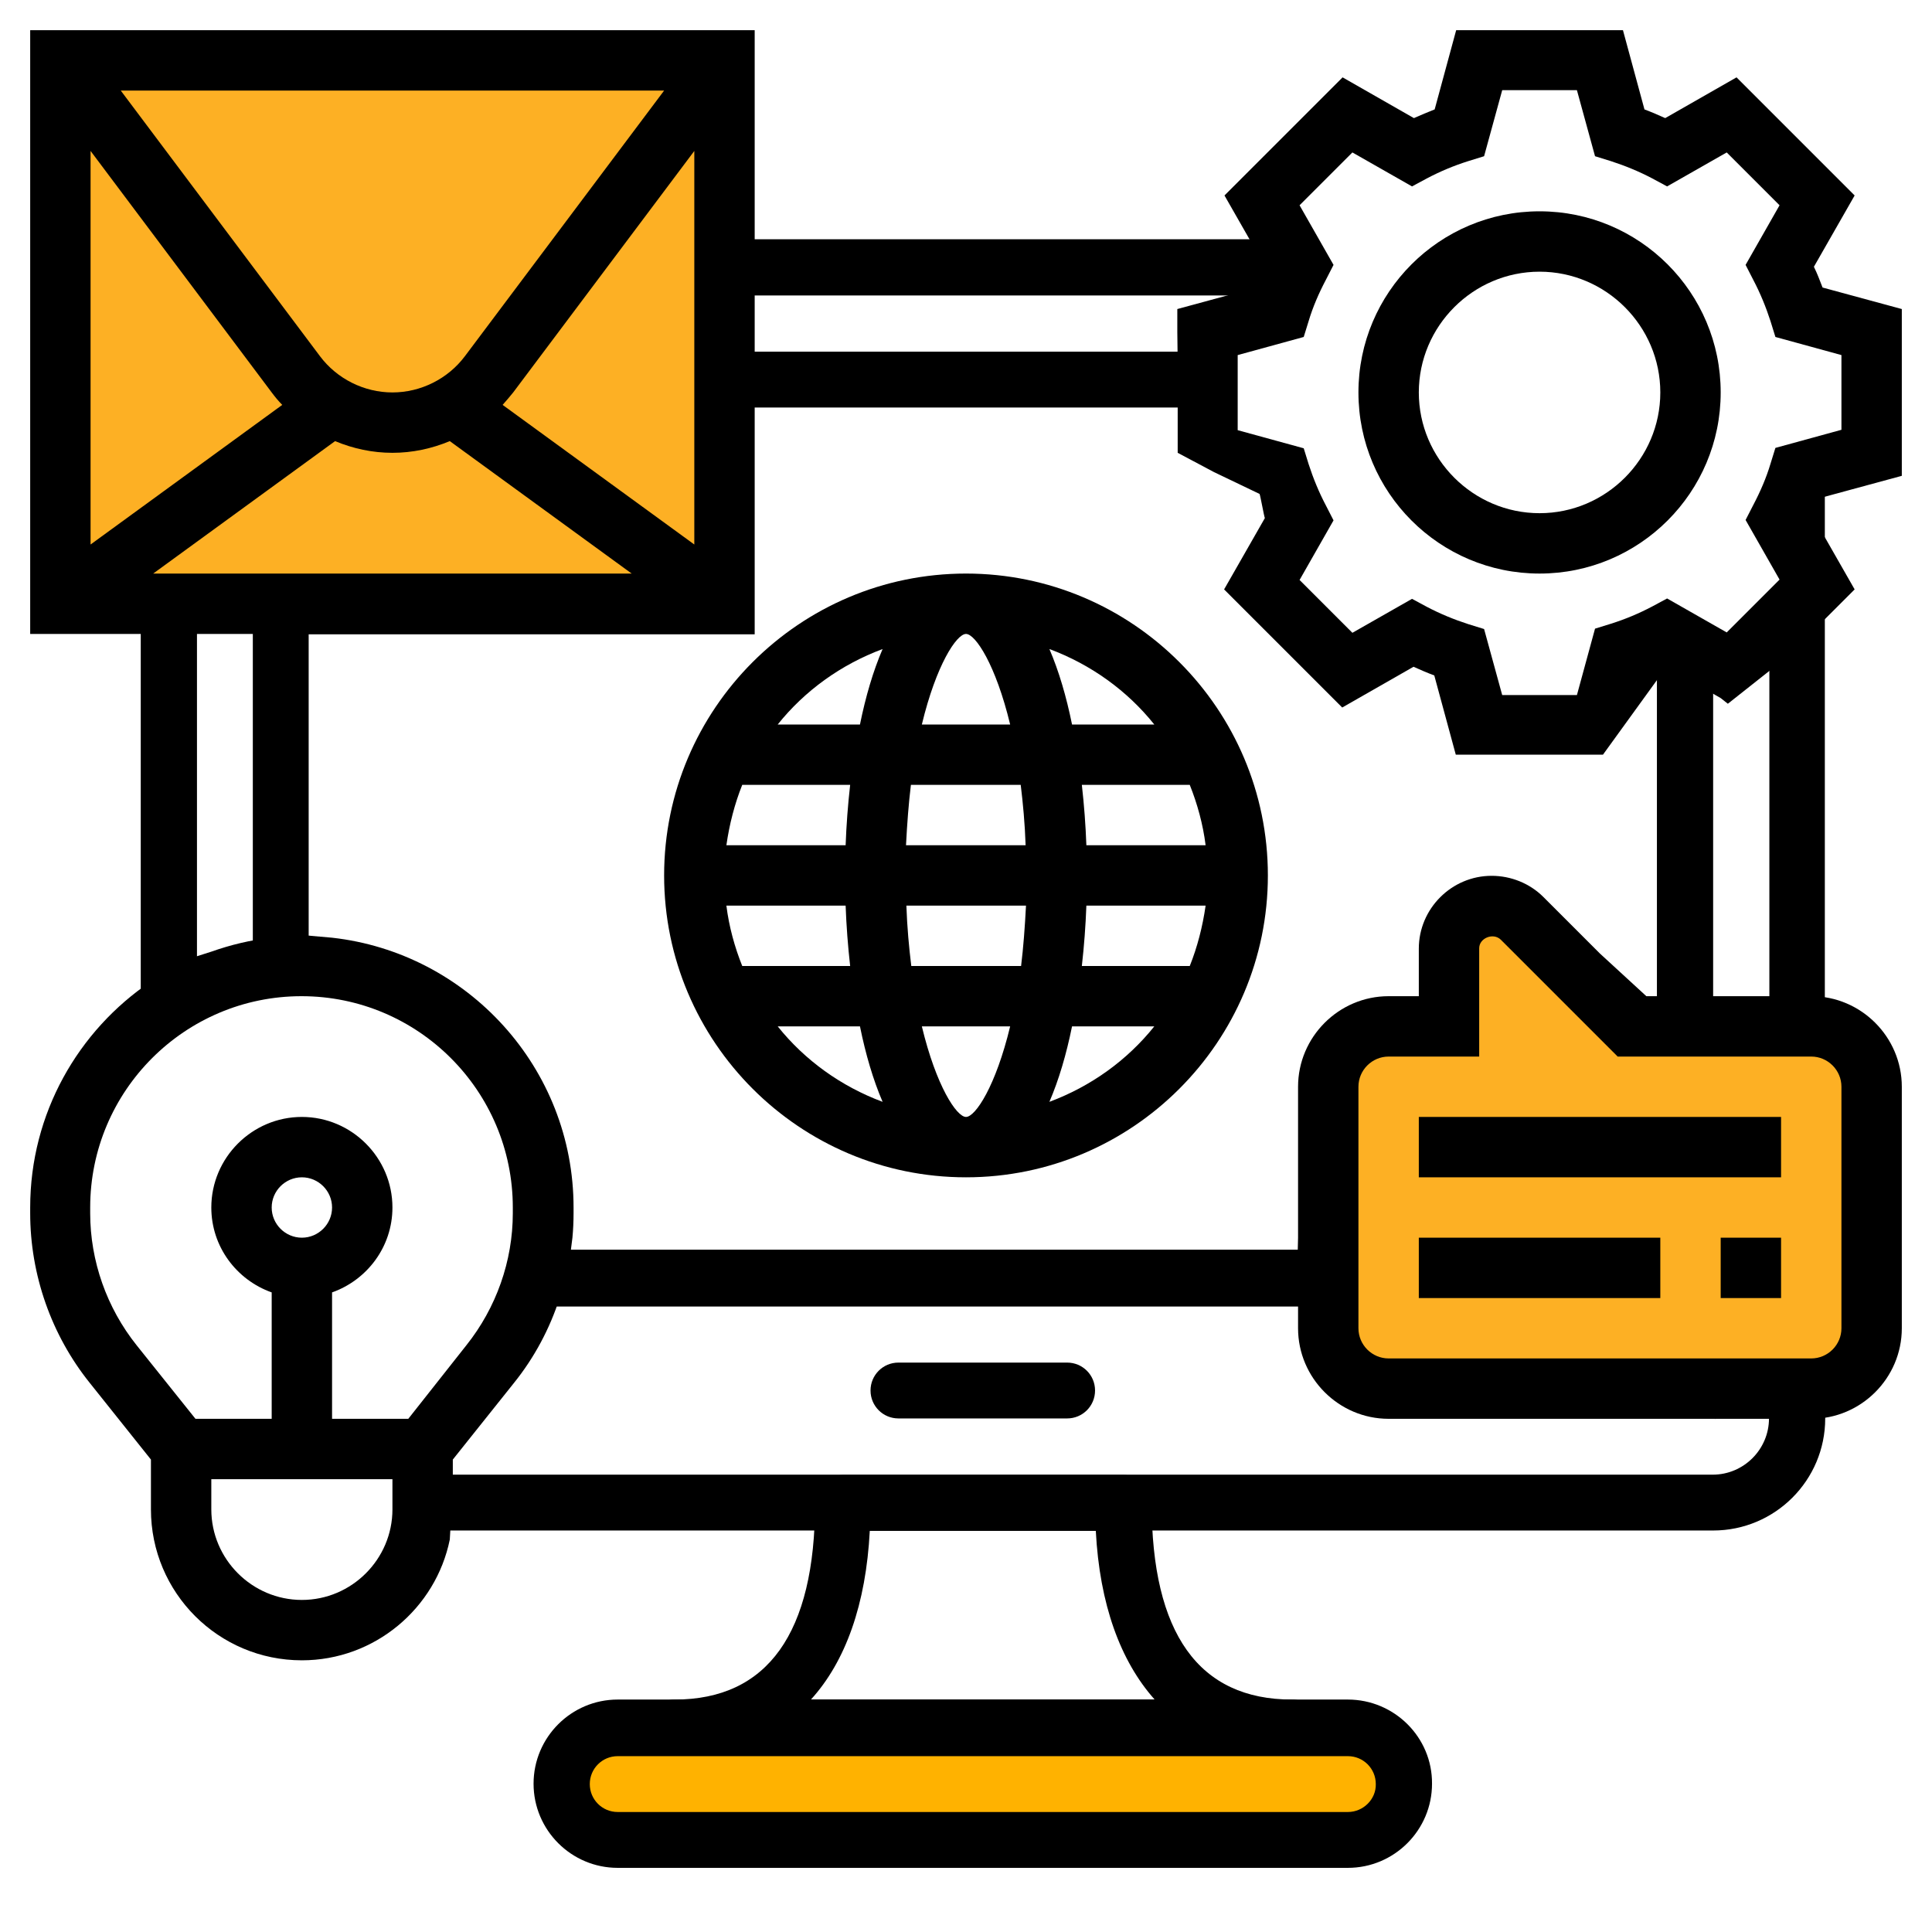 <?xml version="1.0" encoding="UTF-8"?> <!-- Generator: Adobe Illustrator 21.0.0, SVG Export Plug-In . SVG Version: 6.00 Build 0) --> <svg xmlns="http://www.w3.org/2000/svg" xmlns:xlink="http://www.w3.org/1999/xlink" id="Layer_5" x="0px" y="0px" viewBox="0 0 512 512" style="enable-background:new 0 0 512 512;" xml:space="preserve"> <style type="text/css"> .st0{fill:#FFB200;stroke:#000000;stroke-miterlimit:10;} .st1{fill:#FDB024;} </style> <polygon class="st0" points="156.2,458 364.7,458 372.1,472.7 357.2,486.8 156.2,486.8 148.8,472.4 "></polygon> <g> <g> <path d="M67,78.3h272.6l2.4-14.9h-275c-16.4,0-29.7,13.4-29.7,29.8v176.7l14.9-7.6V93.2C52.1,85,58.8,78.3,67,78.3z"></path> <path d="M468.9,134.6v7l4.8,10.4l-4.8,10.9v168.4h-0.1H141.9l-2.5,14.9h336.8c4.1,0,7.4-3.3,7.4-7.4V127L468.9,134.6z"></path> </g> </g> <g> <g> <polygon points="109.7,390.8 110.1,405.7 113.2,405.7 114.1,390.8 "></polygon> <path d="M476.3,331.3H147.9l-7.7,14.9h328.6v29.7c0,8.2-6.7,14.9-14.9,14.9H114.1l-0.8,14.8h340.7c16.4,0,29.7-13.3,29.7-29.7 v-37.2C483.7,334.7,480.4,331.3,476.3,331.3z"></path> </g> </g> <g> <g> <path d="M282.8,361.1h-44.7c-4.1,0-7.4,3.3-7.4,7.4c0,4.1,3.3,7.4,7.4,7.4h44.7c4.1,0,7.4-3.3,7.4-7.4 C290.2,364.4,286.9,361.1,282.8,361.1z"></path> </g> </g> <g> <g> <path d="M81.9,108h239.9l-0.2-14.8H74.4c-4.1,0-7.4,3.3-7.4,7.4V258l14.8-0.7V108z"></path> <path d="M439.1,174.2l0,157h-298l-3.8,14.9h309.3c4.1,0,7.4-3.3,7.4-7.4V174L439.1,174.2z"></path> </g> </g> <g> <g> <path d="M357.2,450.4H163.7c-12.3,0-22.3,10-22.3,22.3c0,12.3,10,22.3,22.3,22.3h193.5c12.3,0,22.3-10,22.3-22.3 C379.6,460.4,369.5,450.4,357.2,450.4z M357.2,480.2H163.7c-4.1,0-7.4-3.3-7.4-7.4c0-4.1,3.3-7.4,7.4-7.4h193.5 c4.1,0,7.4,3.3,7.4,7.4C364.7,476.8,361.3,480.2,357.2,480.2z"></path> </g> </g> <g> <g> <path d="M342.4,450.4c-24.7,0-37.2-17.5-37.2-52.1c0-4.1-3.3-7.4-7.4-7.4h-74.4c-4.1,0-7.4,3.3-7.4,7.4 c0,34.5-12.6,52.1-37.2,52.1c-4.1,0-7.4,3.3-7.4,7.4c0,4.1,3.3,7.4,7.4,7.4h163.7c4.1,0,7.4-3.3,7.4-7.4 C349.8,453.7,346.5,450.4,342.4,450.4z M214.9,450.4c9.2-10.1,14.6-25.3,15.6-44.7h59.9c1,19.4,6.5,34.5,15.6,44.7H214.9z"></path> </g> </g> <path class="st1" d="M393.6,237.7c-4.9,0.9-8.1,7.4-9.2,11.5c-1.9,7.2,2.1,10.4,0,14.5c-3.1,6.4-13.9,2.5-22.2,7.7 c-5.3,3.2-8.8,9.6-11.5,41.3c-2.8,33.1-4,49.7,3.8,54.4c5.5,3.2,10.1-1,25.3-3.1c8.3-1.2,12.3-0.6,40.6,2.3 c45.2,4.7,53.7,5.4,62.8-0.8c2-1.3,9.5-6.6,13-16.1c5-13.6-4.2-20.1-3.1-41.3c0.8-14.5,5.6-19.2,1.5-26c-4.1-6.9-13.1-8.7-19.9-10 c-23.5-4.5-34.3,7.6-46.7,0c-3.1-1.9-1-1.8-13-16.1C400,238.1,396.1,237.2,393.6,237.7z"></path> <rect x="13" y="14.8" class="st1" width="179.9" height="143.2"></rect> <polygon points="256,168 256,168 256,168 "></polygon> <path d="M256,152c-44.1,0-80,35.9-80,80s35.9,80,80,80s80-35.9,80-80S300.1,152,256,152z M315.3,208c2,5,3.5,10.4,4.2,16h-31.6 c-0.2-5.4-0.6-10.7-1.2-16H315.3z M305.9,192h-21.8c-1.5-7.4-3.5-14.2-6-20C289.1,176.1,298.7,183,305.9,192z M256,168L256,168 L256,168L256,168c2.5,0,7.9,8.2,11.7,24h-23.4C248.1,176.2,253.5,168,256,168z M196.7,208h28.6c-0.6,5.3-1,10.6-1.2,16h-31.6 C193.3,218.4,194.7,213,196.7,208z M196.7,256c-2-5-3.5-10.4-4.2-16h31.6c0.2,5.4,0.6,10.7,1.2,16H196.7z M206.1,272h21.8 c1.5,7.4,3.5,14.2,6,20C222.9,287.9,213.3,281,206.1,272z M227.9,192h-21.8c7.2-9,16.8-15.9,27.8-20 C231.4,177.8,229.4,184.6,227.9,192z M241.4,208h29.1c0.6,4.9,1.1,10.2,1.3,16h-31.7C240.4,218.2,240.8,212.9,241.4,208z M256,296 c-2.5,0-7.9-8.2-11.7-24h23.4C263.9,287.8,258.5,296,256,296z M270.6,256h-29.1c-0.6-4.9-1.1-10.2-1.3-16h31.7 C271.6,245.8,271.2,251.1,270.6,256z M278.1,292c2.5-5.8,4.5-12.6,6-20h21.8C298.7,281,289.1,287.9,278.1,292z M315.3,256h-28.6 c0.6-5.3,1-10.6,1.2-16h31.6C318.7,245.6,317.3,251,315.3,256z"></path> <line x1="456" y1="261.4" x2="472" y2="261.4"></line> <path d="M321.7,125.1l12.1,5.8c0.2,0.4,1.2,6,1.4,6.4l-10.8,18.9l31.3,31.3l18.9-10.8c1.8,0.8,3.6,1.6,5.5,2.3l5.7,21H424l0.8,0 l15.2-21v-1.8c0.4-0.2,0.9-0.4,1.3-0.6l14.7,8.4l1.9,1.5l15.8-12.5l17.8-17.8l-10.8-18.9c0.8-1.8,1.6-3.6,2.3-5.5l21-5.7V81.9 l-21-5.7c-0.7-1.8-1.4-3.7-2.3-5.5l10.8-18.9l-31.3-31.3l-18.9,10.8c-1.8-0.8-3.6-1.6-5.5-2.3l-5.7-21h-44.2l-5.7,21 c-1.8,0.7-3.7,1.5-5.5,2.3l-18.9-10.8l-31.3,31.3l10.8,18.9c-0.8,1.8-1.6,3.6-2.3,5.5l-21,5.7V88l0.1,8.1l-0.5,5.2l0.5,2.7v16 M471.6,153.6l-14,14l-15.8-9l-3.9,2.1c-3.6,1.9-7.2,3.4-11,4.6l-4.2,1.3l-4.8,17.6h-19.8l-4.8-17.5l-4.2-1.3 c-3.7-1.2-7.4-2.7-11-4.6l-3.9-2.1l-15.8,9l-14-14l9-15.8l-2-3.9c-1.9-3.6-3.4-7.3-4.6-11l-1.3-4.2l-17.5-4.8V94.1l17.5-4.8l1.3-4.2 c1.1-3.7,2.7-7.4,4.6-11l2-3.9l-9-15.8l14-14l15.8,9l3.9-2.1c3.6-1.9,7.2-3.4,11-4.6l4.2-1.3l4.8-17.5h19.8l4.8,17.5l4.2,1.3 c3.7,1.2,7.4,2.7,11,4.6l3.9,2.1l15.8-9l14,14l-9,15.8l2,3.9c1.9,3.6,3.4,7.3,4.6,11l1.3,4.2l17.5,4.8v19.8l-17.5,4.8l-1.3,4.2 c-1.1,3.7-2.7,7.4-4.6,11l-2,3.9L471.6,153.6z"></path> <path d="M471.2,376h8.8c13.2,0,24-10.8,24-24v-64c0-13.2-10.8-24-24-24h-8l0,0h-16l0,0h-19.7l0,0L424,252.7l0,0l-15-15 c-3.6-3.6-8.6-5.6-13.7-5.6c-10.6,0-19.3,8.7-19.3,19.3V264h-8c-13.2,0-24,10.8-24,24v40l-0.2,8l-0.8,8l1,0v8c0,13.2,10.8,24,24,24 h86.5c-0.2,0.6,0.3-0.6,0,0L471.2,376l-20.3-0.3 M488,288v64c0,4.4-3.6,8-8,8H368c-4.4,0-8-3.6-8-8v-64c0-4.4,3.6-8,8-8h24v-28.7 c0-2.7,3.7-4.2,5.7-2.3l31,31H480C484.4,280,488,283.6,488,288L488,288z"></path> <path d="M471,377c0-0.1,0-0.1,0-0.2l-1.3,0.1L471,377z"></path> <path d="M120,392v-5.2l16.2-20.3c5.4-6.7,9.5-14.4,12.1-22.5h1.8l1-11.3l0.6-4.7c0.2-2.1,0.3-4.3,0.3-6.5V320 c0-37-28.1-67.5-64-71.5l-9.1-0.8l-6.9-1.2v2c-5.6,0.6-10.9,1.9-16,3.7l-6.9,2.2L40,259v1.1C20.7,273.1,8,295.1,8,320v1.5 c0,16.3,5.6,32.3,15.8,45L40,386.8V400c0,22.1,17.9,40,40,40c19.3,0,35.5-13.8,39.2-32l0.5-8.8l1.5-7.2H120z M104,400 c0,13.2-10.8,24-24,24s-24-10.8-24-24v-8h48V400z M72,320c0-4.4,3.6-8,8-8s8,3.6,8,8c0,4.4-3.6,8-8,8S72,324.4,72,320z M108.2,376 H88v-33.5c9.3-3.3,16-12.1,16-22.5c0-13.2-10.8-24-24-24s-24,10.8-24,24c0,10.4,6.7,19.2,16,22.5V376H51.8l-15.6-19.5 c-7.9-9.9-12.3-22.3-12.3-35V320c0-30.9,25.1-56,56-56s56,25.1,56,56v1.5c0,12.7-4.4,25.1-12.3,35L108.2,376z"></path> <path d="M56,168h16v0.7l6.6-0.6l9.4,0h112v-32l0,0v-16l0,0v-16h0.4l-0.4-8.8L200,88V8H8v160h32v0.3l11.6-0.3L56,168z M40.6,152 l48.2-35.1c4.8,2,9.9,3.1,15.2,3.1s10.4-1.1,15.2-3.1l48.2,35.1H40.6z M184,144.3l-50.8-37c1-1.1,1.9-2.2,2.8-3.3l48-64V144.3z M176,24l-52.8,70.4c-4.5,6-11.7,9.6-19.2,9.6c-7.5,0-14.7-3.6-19.2-9.6L32,24H176z M24,144.3V40l48,64c0.9,1.2,1.8,2.3,2.8,3.3 L24,144.3z"></path> <path d="M408,56c-26.5,0-48,21.5-48,48s21.5,48,48,48s48-21.5,48-48S434.5,56,408,56z M408,136c-17.6,0-32-14.4-32-32s14.4-32,32-32 s32,14.4,32,32S425.6,136,408,136z"></path> <path d="M376,328h64v16h-64V328z"></path> <path d="M456,328h16v16h-16V328z"></path> <path d="M376,296h96v16h-96V296z"></path> </svg> 